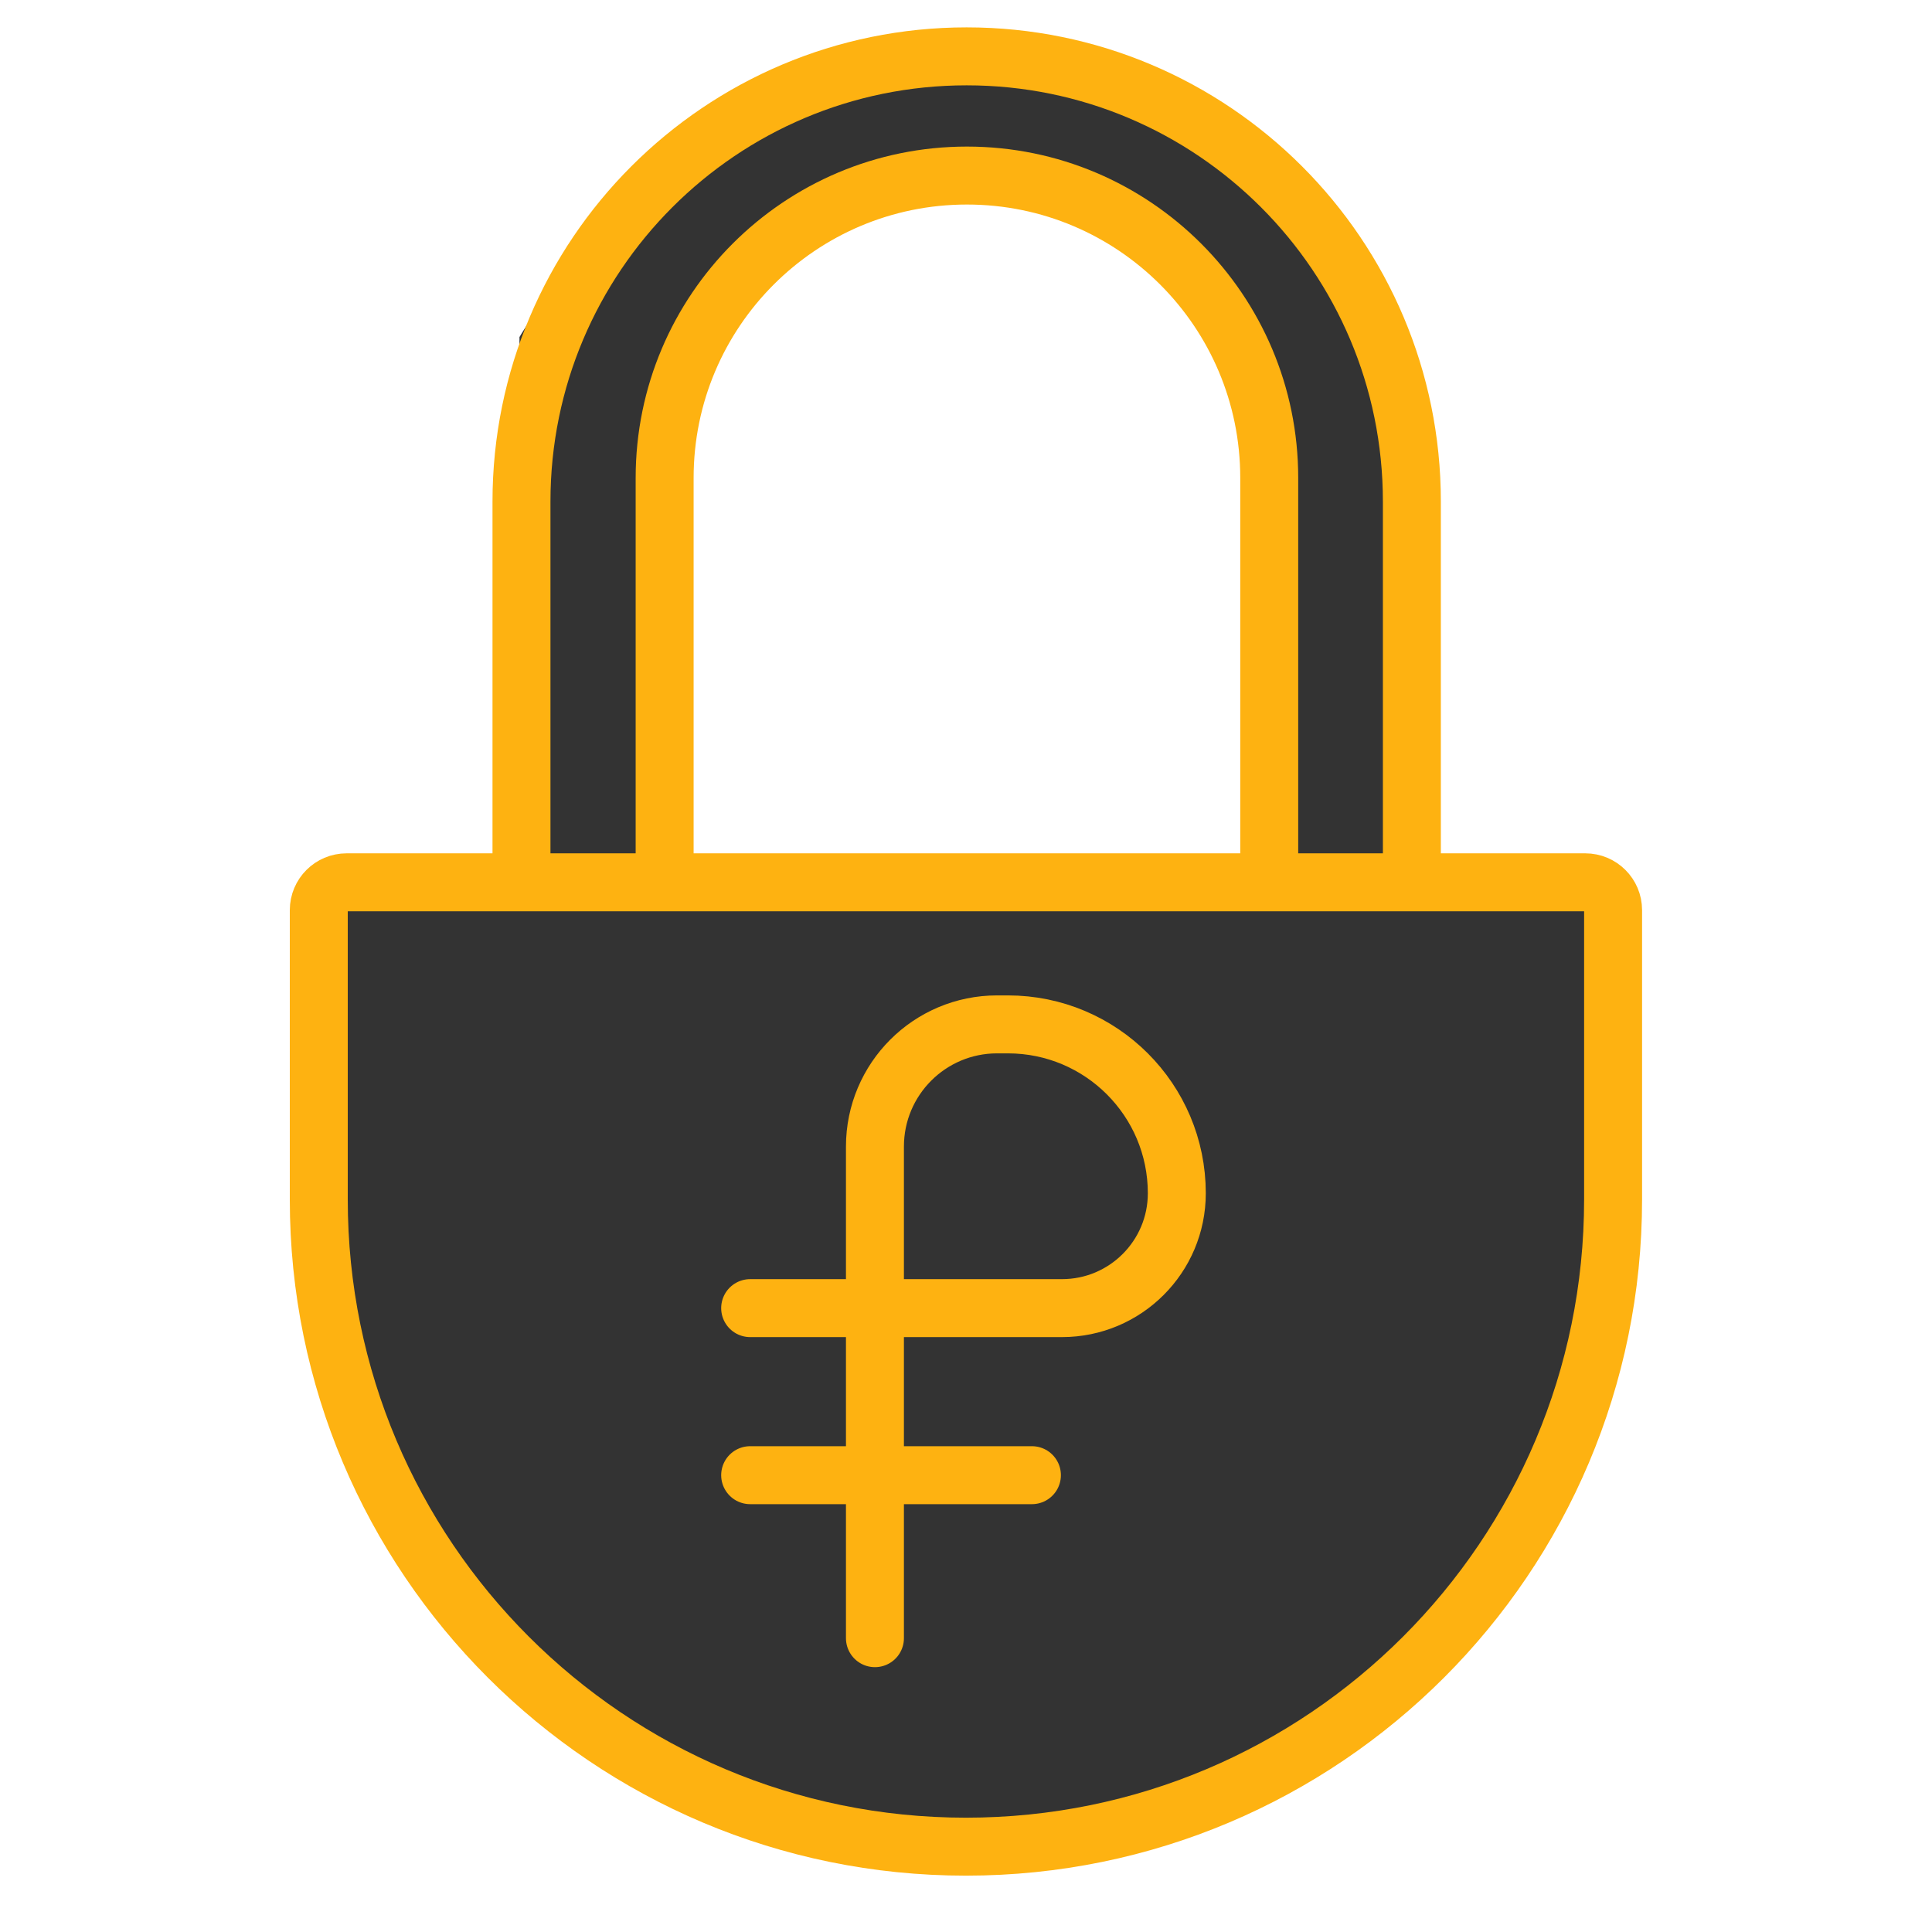 <svg width="60" height="60" viewBox="0 0 60 60" fill="none" xmlns="http://www.w3.org/2000/svg">
<g clip-path="url(#clip0_1383_2850)">
<path d="M16.133 10.468C16.133 10.468 21.118 1.75 29.892 1.75C39.198 1.75 43.718 10.886 43.718 10.886V28.441H39.198V11.244C39.198 11.244 34.389 5.126 29.892 5.154C25.438 5.181 20.719 11.244 20.719 11.244V28.441H16.133V10.468Z" fill="#333333"/>
<path d="M16.195 28.5V15.576C16.195 7.94 22.385 1.75 30.021 1.75V1.75C37.657 1.75 43.847 7.94 43.847 15.576V28.5" stroke="#FEB211" stroke-width="1.8"/>
<path d="M20.641 28.023V14.841C20.641 9.656 24.844 5.452 30.029 5.452V5.452C35.214 5.452 39.417 9.656 39.417 14.841V28.023" stroke="#FEB211" stroke-width="1.8"/>
<path d="M10.764 27.401H49.232C49.709 27.401 50.096 27.787 50.096 28.264V37.252C50.096 48.352 41.098 57.35 29.998 57.35C18.898 57.35 9.9 48.352 9.9 37.252V28.264C9.901 27.787 10.287 27.401 10.764 27.401Z" fill="#333333" stroke="#FEB211" stroke-width="1.8"/>
<path d="M27.172 50.875V35.608C27.172 33.512 28.871 31.813 30.966 31.813H31.301C34.198 31.813 36.547 34.161 36.547 37.058V37.058C36.547 39.028 34.95 40.625 32.98 40.625H23.297" stroke="#FEB211" stroke-width="1.8" stroke-linecap="round"/>
<path d="M23.297 45.813H32.047" stroke="#FEB211" stroke-width="1.8" stroke-linecap="round"/>
</g>
<defs>
<clipPath id="clip0_1383_2850">
<rect width="60" height="60" fill="white" transform="translate(0 0)"/>
</clipPath>
</defs>
</svg>
